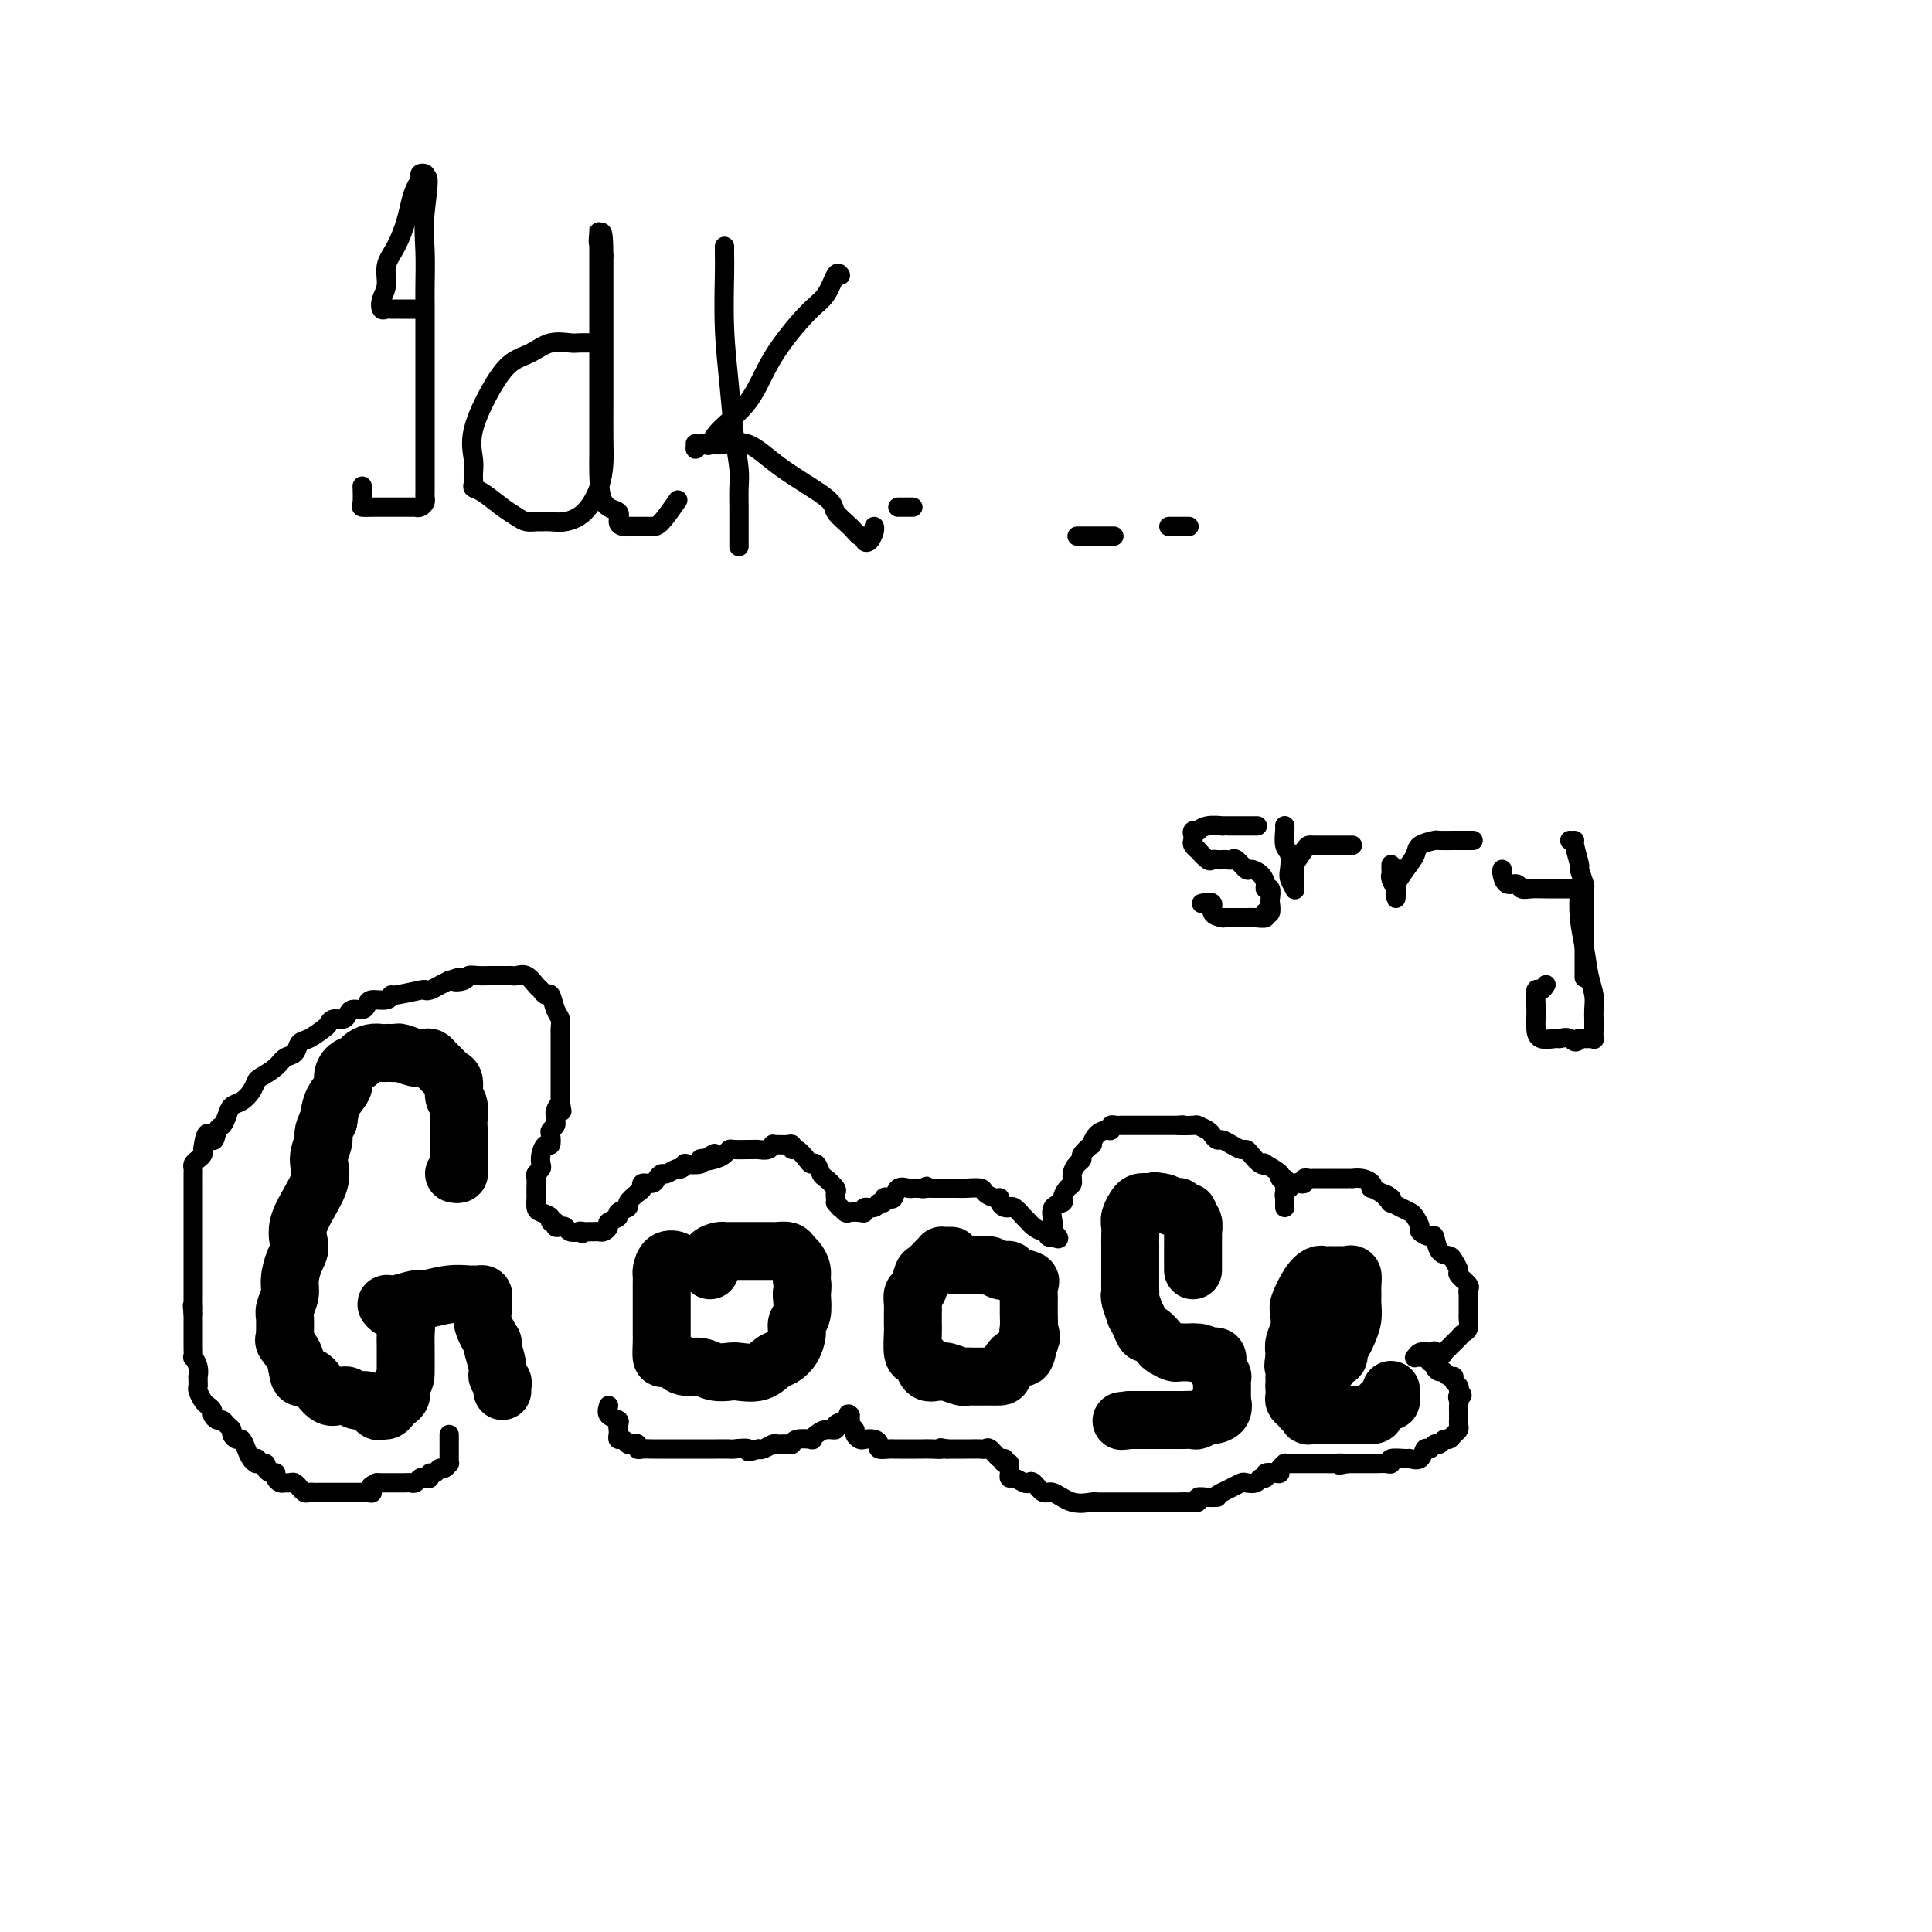 <svg viewBox='0 0 400 400' version='1.1' xmlns='http://www.w3.org/2000/svg' xmlns:xlink='http://www.w3.org/1999/xlink'><g fill='none' stroke='#000000' stroke-width='4' stroke-linecap='round' stroke-linejoin='round'><path d='M86,64c-0.869,0.000 -1.739,0.000 -2,0c-0.261,-0.000 0.085,-0.000 0,0c-0.085,0.000 -0.601,0.002 -1,0c-0.399,-0.002 -0.683,-0.006 -1,0c-0.317,0.006 -0.669,0.022 -1,0c-0.331,-0.022 -0.640,-0.081 -1,0c-0.360,0.081 -0.770,0.302 -1,0c-0.230,-0.302 -0.279,-1.126 0,-2c0.279,-0.874 0.887,-1.798 1,-3c0.113,-1.202 -0.268,-2.682 0,-4c0.268,-1.318 1.186,-2.475 2,-4c0.814,-1.525 1.523,-3.417 2,-5c0.477,-1.583 0.720,-2.856 1,-4c0.280,-1.144 0.597,-2.160 1,-3c0.403,-0.840 0.891,-1.503 1,-2c0.109,-0.497 -0.163,-0.826 0,-1c0.163,-0.174 0.761,-0.193 1,0c0.239,0.193 0.120,0.596 0,1'/><path d='M88,37c1.238,-1.585 0.332,3.451 0,7c-0.332,3.549 -0.089,5.611 0,8c0.089,2.389 0.024,5.105 0,7c-0.024,1.895 -0.006,2.970 0,4c0.006,1.030 0.002,2.015 0,4c-0.002,1.985 -0.000,4.970 0,7c0.000,2.030 0.000,3.103 0,5c-0.000,1.897 0.000,4.616 0,7c-0.000,2.384 -0.000,4.432 0,6c0.000,1.568 0.001,2.658 0,4c-0.001,1.342 -0.003,2.938 0,4c0.003,1.062 0.011,1.591 0,2c-0.011,0.409 -0.042,0.698 0,1c0.042,0.302 0.155,0.617 0,1c-0.155,0.383 -0.580,0.835 -1,1c-0.420,0.165 -0.836,0.044 -1,0c-0.164,-0.044 -0.076,-0.012 -1,0c-0.924,0.012 -2.860,0.002 -4,0c-1.140,-0.002 -1.482,0.002 -2,0c-0.518,-0.002 -1.211,-0.012 -2,0c-0.789,0.012 -1.676,0.044 -2,0c-0.324,-0.044 -0.087,-0.166 0,-1c0.087,-0.834 0.025,-2.381 0,-3c-0.025,-0.619 -0.012,-0.309 0,0'/><path d='M124,71c-0.118,0.004 -0.236,0.007 -1,0c-0.764,-0.007 -2.175,-0.026 -3,0c-0.825,0.026 -1.066,0.095 -2,0c-0.934,-0.095 -2.563,-0.354 -4,0c-1.437,0.354 -2.683,1.323 -4,2c-1.317,0.677 -2.707,1.063 -4,2c-1.293,0.937 -2.490,2.426 -4,5c-1.510,2.574 -3.334,6.234 -4,9c-0.666,2.766 -0.174,4.637 0,6c0.174,1.363 0.031,2.217 0,3c-0.031,0.783 0.050,1.495 0,2c-0.050,0.505 -0.232,0.805 0,1c0.232,0.195 0.878,0.287 2,1c1.122,0.713 2.720,2.048 4,3c1.280,0.952 2.243,1.523 3,2c0.757,0.477 1.307,0.861 2,1c0.693,0.139 1.529,0.034 2,0c0.471,-0.034 0.578,0.004 1,0c0.422,-0.004 1.161,-0.052 2,0c0.839,0.052 1.780,0.202 3,0c1.220,-0.202 2.719,-0.755 4,-2c1.281,-1.245 2.343,-3.181 3,-5c0.657,-1.819 0.908,-3.520 1,-5c0.092,-1.480 0.025,-2.737 0,-5c-0.025,-2.263 -0.007,-5.530 0,-8c0.007,-2.470 0.002,-4.144 0,-6c-0.002,-1.856 -0.000,-3.895 0,-6c0.000,-2.105 0.000,-4.276 0,-6c-0.000,-1.724 -0.000,-3.003 0,-4c0.000,-0.997 0.000,-1.714 0,-3c-0.000,-1.286 -0.000,-3.143 0,-5'/><path d='M125,53c-0.072,-7.998 -0.751,-3.991 -1,-3c-0.249,0.991 -0.067,-1.032 0,-2c0.067,-0.968 0.018,-0.880 0,0c-0.018,0.880 -0.005,2.553 0,4c0.005,1.447 0.001,2.666 0,6c-0.001,3.334 0.000,8.781 0,14c-0.000,5.219 -0.003,10.209 0,14c0.003,3.791 0.010,6.381 0,8c-0.010,1.619 -0.038,2.266 0,4c0.038,1.734 0.143,4.556 1,6c0.857,1.444 2.466,1.511 3,2c0.534,0.489 -0.009,1.399 0,2c0.009,0.601 0.569,0.893 1,1c0.431,0.107 0.733,0.029 1,0c0.267,-0.029 0.499,-0.008 1,0c0.501,0.008 1.269,0.005 2,0c0.731,-0.005 1.423,-0.012 2,0c0.577,0.012 1.040,0.042 2,-1c0.960,-1.042 2.417,-3.155 3,-4c0.583,-0.845 0.291,-0.423 0,0'/><path d='M150,51c-0.007,0.647 -0.013,1.293 0,2c0.013,0.707 0.046,1.473 0,4c-0.046,2.527 -0.170,6.815 0,11c0.170,4.185 0.634,8.268 1,12c0.366,3.732 0.634,7.112 1,10c0.366,2.888 0.830,5.284 1,7c0.170,1.716 0.046,2.753 0,4c-0.046,1.247 -0.012,2.706 0,4c0.012,1.294 0.003,2.424 0,3c-0.003,0.576 -0.001,0.598 0,1c0.001,0.402 0.000,1.185 0,2c-0.000,0.815 -0.000,1.661 0,2c0.000,0.339 0.000,0.169 0,0'/><path d='M174,57c-0.268,-0.388 -0.537,-0.776 -1,0c-0.463,0.776 -1.122,2.718 -2,4c-0.878,1.282 -1.975,1.906 -4,4c-2.025,2.094 -4.976,5.658 -7,9c-2.024,3.342 -3.119,6.464 -5,9c-1.881,2.536 -4.546,4.488 -6,6c-1.454,1.512 -1.696,2.583 -2,3c-0.304,0.417 -0.671,0.178 -1,0c-0.329,-0.178 -0.622,-0.296 -1,0c-0.378,0.296 -0.842,1.007 -1,1c-0.158,-0.007 -0.010,-0.733 0,-1c0.010,-0.267 -0.116,-0.075 0,0c0.116,0.075 0.476,0.034 1,0c0.524,-0.034 1.213,-0.059 2,0c0.787,0.059 1.672,0.203 3,0c1.328,-0.203 3.097,-0.753 5,0c1.903,0.753 3.938,2.808 7,5c3.062,2.192 7.150,4.520 9,6c1.850,1.480 1.462,2.113 2,3c0.538,0.887 2.003,2.029 3,3c0.997,0.971 1.525,1.770 2,2c0.475,0.230 0.898,-0.110 1,0c0.102,0.110 -0.116,0.670 0,1c0.116,0.330 0.567,0.429 1,0c0.433,-0.429 0.847,-1.385 1,-2c0.153,-0.615 0.044,-0.890 0,-1c-0.044,-0.110 -0.022,-0.055 0,0'/><path d='M186,105c-0.091,0.000 -0.182,0.000 0,0c0.182,0.000 0.636,0.000 1,0c0.364,0.000 0.636,0.000 1,0c0.364,0.000 0.818,0.000 1,0c0.182,0.000 0.091,0.000 0,0'/><path d='M223,111c0.458,0.000 0.917,0.000 1,0c0.083,0.000 -0.208,-0.000 1,0c1.208,0.000 3.917,0.000 5,0c1.083,0.000 0.542,0.000 0,0'/><path d='M242,109c0.622,0.000 1.244,0.000 2,0c0.756,0.000 1.644,0.000 2,0c0.356,0.000 0.178,0.000 0,0'/><path d='M247,174c-0.128,0.293 -0.256,0.586 0,1c0.256,0.414 0.895,0.948 1,1c0.105,0.052 -0.323,-0.378 0,0c0.323,0.378 1.396,1.565 2,2c0.604,0.435 0.740,0.117 1,0c0.260,-0.117 0.646,-0.033 1,0c0.354,0.033 0.676,0.017 1,0c0.324,-0.017 0.649,-0.033 1,0c0.351,0.033 0.727,0.116 1,0c0.273,-0.116 0.441,-0.431 1,0c0.559,0.431 1.508,1.608 2,2c0.492,0.392 0.528,-0.002 1,0c0.472,0.002 1.380,0.400 2,1c0.620,0.600 0.950,1.402 1,2c0.050,0.598 -0.182,0.991 0,1c0.182,0.009 0.777,-0.365 1,0c0.223,0.365 0.073,1.470 0,2c-0.073,0.530 -0.071,0.486 0,1c0.071,0.514 0.209,1.588 0,2c-0.209,0.412 -0.767,0.163 -1,0c-0.233,-0.163 -0.143,-0.240 0,0c0.143,0.240 0.337,0.796 0,1c-0.337,0.204 -1.206,0.055 -2,0c-0.794,-0.055 -1.512,-0.015 -2,0c-0.488,0.015 -0.747,0.004 -1,0c-0.253,-0.004 -0.501,-0.001 -1,0c-0.499,0.001 -1.250,0.001 -2,0'/><path d='M254,190c-1.499,-0.008 -1.246,-0.026 -1,0c0.246,0.026 0.486,0.098 0,0c-0.486,-0.098 -1.697,-0.367 -2,-1c-0.303,-0.633 0.303,-1.632 0,-2c-0.303,-0.368 -1.515,-0.105 -2,0c-0.485,0.105 -0.242,0.053 0,0'/><path d='M247,173c-0.123,-0.415 -0.246,-0.829 0,-1c0.246,-0.171 0.860,-0.098 1,0c0.140,0.098 -0.194,0.223 0,0c0.194,-0.223 0.916,-0.792 2,-1c1.084,-0.208 2.530,-0.056 3,0c0.470,0.056 -0.035,0.015 0,0c0.035,-0.015 0.609,-0.004 1,0c0.391,0.004 0.600,0.001 1,0c0.400,-0.001 0.992,-0.000 2,0c1.008,0.000 2.431,0.000 3,0c0.569,-0.000 0.285,-0.000 0,0'/><path d='M266,171c-0.008,-0.033 -0.016,-0.066 0,0c0.016,0.066 0.056,0.230 0,1c-0.056,0.770 -0.207,2.147 0,3c0.207,0.853 0.774,1.182 1,2c0.226,0.818 0.113,2.125 0,3c-0.113,0.875 -0.227,1.319 0,2c0.227,0.681 0.793,1.601 1,2c0.207,0.399 0.054,0.278 0,0c-0.054,-0.278 -0.008,-0.712 0,-1c0.008,-0.288 -0.023,-0.431 0,-1c0.023,-0.569 0.099,-1.564 0,-2c-0.099,-0.436 -0.374,-0.313 0,-1c0.374,-0.687 1.397,-2.184 2,-3c0.603,-0.816 0.787,-0.951 1,-1c0.213,-0.049 0.455,-0.013 1,0c0.545,0.013 1.392,0.004 2,0c0.608,-0.004 0.976,-0.001 1,0c0.024,0.001 -0.295,0.000 0,0c0.295,-0.000 1.203,-0.000 2,0c0.797,0.000 1.484,0.000 2,0c0.516,-0.000 0.862,-0.000 1,0c0.138,0.000 0.069,0.000 0,0'/><path d='M288,179c0.002,0.450 0.004,0.899 0,1c-0.004,0.101 -0.015,-0.147 0,0c0.015,0.147 0.057,0.690 0,1c-0.057,0.310 -0.211,0.387 0,1c0.211,0.613 0.787,1.760 1,2c0.213,0.240 0.063,-0.428 0,0c-0.063,0.428 -0.038,1.951 0,2c0.038,0.049 0.088,-1.377 0,-2c-0.088,-0.623 -0.314,-0.444 0,-1c0.314,-0.556 1.167,-1.848 2,-3c0.833,-1.152 1.645,-2.165 2,-3c0.355,-0.835 0.252,-1.492 1,-2c0.748,-0.508 2.347,-0.868 3,-1c0.653,-0.132 0.360,-0.035 1,0c0.640,0.035 2.214,0.009 3,0c0.786,-0.009 0.785,-0.003 1,0c0.215,0.003 0.645,0.001 1,0c0.355,-0.001 0.634,-0.000 1,0c0.366,0.000 0.819,0.000 1,0c0.181,-0.000 0.091,-0.000 0,0'/><path d='M311,180c-0.058,0.188 -0.115,0.376 0,1c0.115,0.624 0.403,1.684 1,2c0.597,0.316 1.504,-0.111 2,0c0.496,0.111 0.580,0.762 1,1c0.420,0.238 1.174,0.064 2,0c0.826,-0.064 1.724,-0.017 3,0c1.276,0.017 2.930,0.005 4,0c1.070,-0.005 1.558,-0.002 2,0c0.442,0.002 0.839,0.002 1,0c0.161,-0.002 0.085,-0.006 0,1c-0.085,1.006 -0.181,3.022 0,5c0.181,1.978 0.637,3.920 1,6c0.363,2.080 0.633,4.300 1,6c0.367,1.700 0.830,2.880 1,4c0.170,1.120 0.046,2.181 0,3c-0.046,0.819 -0.015,1.396 0,2c0.015,0.604 0.015,1.234 0,2c-0.015,0.766 -0.046,1.669 0,2c0.046,0.331 0.167,0.089 0,0c-0.167,-0.089 -0.622,-0.024 -1,0c-0.378,0.024 -0.679,0.007 -1,0c-0.321,-0.007 -0.660,-0.003 -1,0'/><path d='M327,215c-0.800,1.390 -1.300,0.366 -2,0c-0.700,-0.366 -1.599,-0.075 -2,0c-0.401,0.075 -0.303,-0.065 -1,0c-0.697,0.065 -2.187,0.335 -3,0c-0.813,-0.335 -0.947,-1.276 -1,-2c-0.053,-0.724 -0.025,-1.231 0,-2c0.025,-0.769 0.045,-1.800 0,-3c-0.045,-1.200 -0.156,-2.569 0,-3c0.156,-0.431 0.581,0.076 1,0c0.419,-0.076 0.834,-0.736 1,-1c0.166,-0.264 0.083,-0.132 0,0'/><path d='M325,174c0.455,0.006 0.910,0.012 1,0c0.090,-0.012 -0.186,-0.043 0,1c0.186,1.043 0.835,3.161 1,4c0.165,0.839 -0.152,0.400 0,1c0.152,0.600 0.773,2.240 1,3c0.227,0.760 0.061,0.642 0,1c-0.061,0.358 -0.016,1.193 0,2c0.016,0.807 0.004,1.586 0,3c-0.004,1.414 -0.001,3.461 0,5c0.001,1.539 0.000,2.568 0,4c-0.000,1.432 -0.000,3.266 0,4c0.000,0.734 0.000,0.367 0,0'/></g>
<g fill='none' stroke='#000000' stroke-width='12' stroke-linecap='round' stroke-linejoin='round'><path d='M94,243c0.423,0.092 0.845,0.184 1,0c0.155,-0.184 0.042,-0.642 0,-1c-0.042,-0.358 -0.011,-0.614 0,-1c0.011,-0.386 0.004,-0.902 0,-1c-0.004,-0.098 -0.005,0.221 0,-1c0.005,-1.221 0.016,-3.984 0,-5c-0.016,-1.016 -0.060,-0.286 0,-1c0.060,-0.714 0.224,-2.873 0,-4c-0.224,-1.127 -0.837,-1.223 -1,-2c-0.163,-0.777 0.125,-2.236 0,-3c-0.125,-0.764 -0.663,-0.832 -1,-1c-0.337,-0.168 -0.473,-0.436 -1,-1c-0.527,-0.564 -1.444,-1.423 -2,-2c-0.556,-0.577 -0.751,-0.873 -1,-1c-0.249,-0.127 -0.553,-0.087 -1,0c-0.447,0.087 -1.037,0.219 -2,0c-0.963,-0.219 -2.299,-0.791 -3,-1c-0.701,-0.209 -0.768,-0.057 -1,0c-0.232,0.057 -0.629,0.018 -1,0c-0.371,-0.018 -0.714,-0.016 -1,0c-0.286,0.016 -0.514,0.045 -1,0c-0.486,-0.045 -1.231,-0.164 -2,0c-0.769,0.164 -1.563,0.609 -2,1c-0.437,0.391 -0.516,0.726 -1,1c-0.484,0.274 -1.373,0.488 -2,1c-0.627,0.512 -0.993,1.323 -1,2c-0.007,0.677 0.344,1.221 0,2c-0.344,0.779 -1.384,1.794 -2,3c-0.616,1.206 -0.808,2.603 -1,4'/><path d='M68,232c-1.540,2.881 -0.892,3.082 -1,4c-0.108,0.918 -0.974,2.551 -1,4c-0.026,1.449 0.788,2.713 0,5c-0.788,2.287 -3.177,5.599 -4,8c-0.823,2.401 -0.081,3.893 0,5c0.081,1.107 -0.500,1.828 -1,3c-0.500,1.172 -0.919,2.794 -1,4c-0.081,1.206 0.175,1.997 0,3c-0.175,1.003 -0.781,2.218 -1,3c-0.219,0.782 -0.052,1.131 0,2c0.052,0.869 -0.012,2.259 0,3c0.012,0.741 0.100,0.834 0,1c-0.100,0.166 -0.387,0.406 0,1c0.387,0.594 1.447,1.540 2,3c0.553,1.460 0.599,3.432 1,4c0.401,0.568 1.158,-0.268 2,0c0.842,0.268 1.770,1.641 2,2c0.230,0.359 -0.237,-0.297 0,0c0.237,0.297 1.180,1.548 2,2c0.820,0.452 1.518,0.105 2,0c0.482,-0.105 0.749,0.032 1,0c0.251,-0.032 0.487,-0.233 1,0c0.513,0.233 1.303,0.900 2,1c0.697,0.100 1.300,-0.369 2,0c0.700,0.369 1.497,1.574 2,2c0.503,0.426 0.713,0.074 1,0c0.287,-0.074 0.652,0.132 1,0c0.348,-0.132 0.681,-0.602 1,-1c0.319,-0.398 0.624,-0.722 1,-1c0.376,-0.278 0.822,-0.508 1,-1c0.178,-0.492 0.089,-1.246 0,-2'/><path d='M83,287c1.000,-1.369 1.001,-2.292 1,-3c-0.001,-0.708 -0.003,-1.201 0,-2c0.003,-0.799 0.012,-1.903 0,-3c-0.012,-1.097 -0.044,-2.188 0,-3c0.044,-0.812 0.165,-1.346 0,-2c-0.165,-0.654 -0.615,-1.428 -1,-2c-0.385,-0.572 -0.706,-0.942 -1,-1c-0.294,-0.058 -0.562,0.196 -1,0c-0.438,-0.196 -1.044,-0.841 -1,-1c0.044,-0.159 0.740,0.168 2,0c1.260,-0.168 3.083,-0.830 4,-1c0.917,-0.170 0.928,0.151 2,0c1.072,-0.151 3.205,-0.773 5,-1c1.795,-0.227 3.251,-0.058 4,0c0.749,0.058 0.789,0.007 1,0c0.211,-0.007 0.591,0.031 1,0c0.409,-0.031 0.847,-0.130 1,0c0.153,0.130 0.020,0.488 0,1c-0.020,0.512 0.071,1.176 0,2c-0.071,0.824 -0.306,1.807 0,3c0.306,1.193 1.153,2.597 2,4'/><path d='M102,278c0.244,1.560 -0.145,0.459 0,1c0.145,0.541 0.823,2.723 1,4c0.177,1.277 -0.149,1.649 0,2c0.149,0.351 0.772,0.682 1,1c0.228,0.318 0.061,0.624 0,1c-0.061,0.376 -0.018,0.822 0,1c0.018,0.178 0.009,0.089 0,0'/><path d='M140,262c0.196,-0.367 0.392,-0.734 0,-1c-0.392,-0.266 -1.373,-0.432 -2,0c-0.627,0.432 -0.900,1.463 -1,2c-0.100,0.537 -0.027,0.582 0,1c0.027,0.418 0.007,1.210 0,2c-0.007,0.790 -0.002,1.580 0,2c0.002,0.420 0.001,0.471 0,1c-0.001,0.529 -0.001,1.537 0,3c0.001,1.463 0.002,3.382 0,4c-0.002,0.618 -0.009,-0.066 0,0c0.009,0.066 0.032,0.883 0,2c-0.032,1.117 -0.119,2.533 0,3c0.119,0.467 0.443,-0.015 1,0c0.557,0.015 1.347,0.526 2,1c0.653,0.474 1.170,0.911 2,1c0.830,0.089 1.972,-0.170 3,0c1.028,0.170 1.942,0.771 3,1c1.058,0.229 2.261,0.087 3,0c0.739,-0.087 1.013,-0.119 2,0c0.987,0.119 2.685,0.390 4,0c1.315,-0.390 2.246,-1.442 3,-2c0.754,-0.558 1.330,-0.623 2,-1c0.670,-0.377 1.434,-1.065 2,-2c0.566,-0.935 0.935,-2.117 1,-3c0.065,-0.883 -0.175,-1.469 0,-2c0.175,-0.531 0.764,-1.009 1,-2c0.236,-0.991 0.118,-2.496 0,-4'/><path d='M166,268c0.297,-2.289 0.039,-2.512 0,-3c-0.039,-0.488 0.140,-1.241 0,-2c-0.140,-0.759 -0.600,-1.524 -1,-2c-0.400,-0.476 -0.741,-0.663 -1,-1c-0.259,-0.337 -0.436,-0.822 -1,-1c-0.564,-0.178 -1.515,-0.048 -2,0c-0.485,0.048 -0.505,0.013 -1,0c-0.495,-0.013 -1.466,-0.003 -2,0c-0.534,0.003 -0.630,0.001 -1,0c-0.370,-0.001 -1.015,-0.001 -2,0c-0.985,0.001 -2.310,0.002 -3,0c-0.690,-0.002 -0.745,-0.008 -1,0c-0.255,0.008 -0.709,0.030 -1,0c-0.291,-0.030 -0.418,-0.113 -1,0c-0.582,0.113 -1.620,0.422 -2,1c-0.380,0.578 -0.102,1.425 0,2c0.102,0.575 0.029,0.879 0,1c-0.029,0.121 -0.015,0.061 0,0'/><path d='M197,260c-0.305,-0.004 -0.610,-0.008 -1,0c-0.390,0.008 -0.864,0.027 -1,0c-0.136,-0.027 0.066,-0.102 0,0c-0.066,0.102 -0.400,0.379 -1,1c-0.600,0.621 -1.467,1.584 -2,2c-0.533,0.416 -0.731,0.285 -1,1c-0.269,0.715 -0.608,2.275 -1,3c-0.392,0.725 -0.837,0.615 -1,1c-0.163,0.385 -0.044,1.266 0,2c0.044,0.734 0.015,1.321 0,2c-0.015,0.679 -0.015,1.452 0,2c0.015,0.548 0.044,0.872 0,2c-0.044,1.128 -0.163,3.059 0,4c0.163,0.941 0.607,0.894 1,1c0.393,0.106 0.733,0.367 1,1c0.267,0.633 0.460,1.637 1,2c0.540,0.363 1.426,0.083 2,0c0.574,-0.083 0.834,0.030 1,0c0.166,-0.030 0.237,-0.204 1,0c0.763,0.204 2.217,0.787 3,1c0.783,0.213 0.896,0.057 1,0c0.104,-0.057 0.198,-0.016 1,0c0.802,0.016 2.312,0.006 3,0c0.688,-0.006 0.555,-0.010 1,0c0.445,0.010 1.467,0.033 2,0c0.533,-0.033 0.576,-0.122 1,-1c0.424,-0.878 1.230,-2.544 2,-3c0.770,-0.456 1.506,0.298 2,0c0.494,-0.298 0.747,-1.649 1,-3'/><path d='M213,278c0.928,-1.522 0.249,-1.826 0,-2c-0.249,-0.174 -0.066,-0.216 0,-1c0.066,-0.784 0.017,-2.308 0,-3c-0.017,-0.692 -0.002,-0.553 0,-1c0.002,-0.447 -0.010,-1.482 0,-2c0.010,-0.518 0.042,-0.521 0,-1c-0.042,-0.479 -0.158,-1.435 0,-2c0.158,-0.565 0.590,-0.739 0,-1c-0.590,-0.261 -2.203,-0.610 -3,-1c-0.797,-0.390 -0.777,-0.823 -1,-1c-0.223,-0.177 -0.689,-0.100 -1,0c-0.311,0.100 -0.468,0.223 -1,0c-0.532,-0.223 -1.439,-0.792 -2,-1c-0.561,-0.208 -0.775,-0.056 -1,0c-0.225,0.056 -0.460,0.015 -1,0c-0.540,-0.015 -1.385,-0.004 -2,0c-0.615,0.004 -1.000,0.001 -1,0c-0.000,-0.001 0.385,-0.000 0,0c-0.385,0.000 -1.538,0.000 -2,0c-0.462,-0.000 -0.231,-0.000 0,0'/><path d='M247,263c-0.000,-0.219 -0.000,-0.439 0,-1c0.000,-0.561 0.000,-1.465 0,-2c-0.000,-0.535 -0.000,-0.702 0,-1c0.000,-0.298 0.001,-0.728 0,-1c-0.001,-0.272 -0.004,-0.387 0,-1c0.004,-0.613 0.016,-1.723 0,-2c-0.016,-0.277 -0.060,0.281 0,0c0.060,-0.281 0.222,-1.399 0,-2c-0.222,-0.601 -0.830,-0.683 -1,-1c-0.170,-0.317 0.096,-0.869 0,-1c-0.096,-0.131 -0.554,0.157 -1,0c-0.446,-0.157 -0.880,-0.760 -1,-1c-0.120,-0.240 0.073,-0.117 0,0c-0.073,0.117 -0.411,0.227 -1,0c-0.589,-0.227 -1.428,-0.792 -2,-1c-0.572,-0.208 -0.878,-0.059 -1,0c-0.122,0.059 -0.061,0.030 0,0'/><path d='M240,249c-1.277,-0.624 -0.968,-0.183 -1,0c-0.032,0.183 -0.405,0.107 -1,0c-0.595,-0.107 -1.413,-0.247 -2,0c-0.587,0.247 -0.942,0.881 -1,1c-0.058,0.119 0.181,-0.277 0,0c-0.181,0.277 -0.780,1.226 -1,2c-0.220,0.774 -0.059,1.372 0,2c0.059,0.628 0.016,1.285 0,2c-0.016,0.715 -0.004,1.486 0,2c0.004,0.514 0.001,0.770 0,1c-0.001,0.230 -0.000,0.432 0,1c0.000,0.568 0.000,1.501 0,2c-0.000,0.499 -0.001,0.565 0,1c0.001,0.435 0.004,1.238 0,2c-0.004,0.762 -0.016,1.481 0,2c0.016,0.519 0.060,0.838 0,1c-0.060,0.162 -0.223,0.167 0,1c0.223,0.833 0.832,2.495 1,3c0.168,0.505 -0.106,-0.145 0,0c0.106,0.145 0.591,1.085 1,2c0.409,0.915 0.743,1.804 1,2c0.257,0.196 0.436,-0.301 1,0c0.564,0.301 1.513,1.401 2,2c0.487,0.599 0.512,0.696 1,1c0.488,0.304 1.440,0.813 2,1c0.560,0.187 0.727,0.050 1,0c0.273,-0.050 0.650,-0.013 1,0c0.350,0.013 0.671,0.004 1,0c0.329,-0.004 0.664,-0.002 1,0'/><path d='M247,280c1.587,0.560 0.554,-0.041 1,0c0.446,0.041 2.372,0.723 3,1c0.628,0.277 -0.042,0.149 0,0c0.042,-0.149 0.796,-0.320 1,0c0.204,0.320 -0.141,1.133 0,2c0.141,0.867 0.770,1.790 1,2c0.230,0.210 0.062,-0.293 0,0c-0.062,0.293 -0.017,1.383 0,2c0.017,0.617 0.006,0.760 0,1c-0.006,0.240 -0.009,0.576 0,1c0.009,0.424 0.029,0.936 0,1c-0.029,0.064 -0.106,-0.319 0,0c0.106,0.319 0.394,1.339 0,2c-0.394,0.661 -1.471,0.962 -2,1c-0.529,0.038 -0.512,-0.186 -1,0c-0.488,0.186 -1.482,0.782 -2,1c-0.518,0.218 -0.559,0.058 -1,0c-0.441,-0.058 -1.283,-0.016 -2,0c-0.717,0.016 -1.309,0.004 -2,0c-0.691,-0.004 -1.480,-0.001 -2,0c-0.520,0.001 -0.770,0.000 -1,0c-0.230,-0.000 -0.440,-0.000 -1,0c-0.560,0.000 -1.470,0.000 -2,0c-0.530,-0.000 -0.681,-0.000 -1,0c-0.319,0.000 -0.807,0.000 -1,0c-0.193,-0.000 -0.090,-0.000 0,0c0.090,0.000 0.169,0.000 0,0c-0.169,-0.000 -0.584,-0.000 -1,0'/><path d='M234,294c-3.167,0.333 -1.583,0.167 0,0'/><path d='M268,287c0.775,-0.333 1.551,-0.667 2,-1c0.449,-0.333 0.573,-0.667 1,-1c0.427,-0.333 1.157,-0.666 2,-1c0.843,-0.334 1.798,-0.670 2,-1c0.202,-0.330 -0.350,-0.654 0,-1c0.350,-0.346 1.600,-0.714 2,-1c0.400,-0.286 -0.051,-0.489 0,-1c0.051,-0.511 0.602,-1.330 1,-2c0.398,-0.670 0.642,-1.190 1,-2c0.358,-0.810 0.829,-1.909 1,-3c0.171,-1.091 0.043,-2.173 0,-3c-0.043,-0.827 -0.000,-1.398 0,-2c0.000,-0.602 -0.041,-1.233 0,-2c0.041,-0.767 0.166,-1.670 0,-2c-0.166,-0.330 -0.622,-0.089 -1,0c-0.378,0.089 -0.679,0.024 -1,0c-0.321,-0.024 -0.663,-0.007 -1,0c-0.337,0.007 -0.670,0.006 -1,0c-0.330,-0.006 -0.656,-0.016 -1,0c-0.344,0.016 -0.705,0.056 -1,0c-0.295,-0.056 -0.524,-0.210 -1,0c-0.476,0.210 -1.198,0.783 -2,2c-0.802,1.217 -1.683,3.078 -2,4c-0.317,0.922 -0.071,0.905 0,1c0.071,0.095 -0.033,0.302 0,1c0.033,0.698 0.205,1.888 0,3c-0.205,1.112 -0.786,2.145 -1,3c-0.214,0.855 -0.061,1.530 0,2c0.061,0.470 0.031,0.735 0,1'/><path d='M268,281c-0.464,2.645 -0.124,1.759 0,2c0.124,0.241 0.032,1.609 0,2c-0.032,0.391 -0.006,-0.194 0,0c0.006,0.194 -0.010,1.166 0,2c0.010,0.834 0.045,1.529 0,2c-0.045,0.471 -0.169,0.718 0,1c0.169,0.282 0.632,0.597 1,1c0.368,0.403 0.641,0.893 1,1c0.359,0.107 0.803,-0.167 1,0c0.197,0.167 0.148,0.777 0,1c-0.148,0.223 -0.396,0.060 0,0c0.396,-0.060 1.436,-0.016 2,0c0.564,0.016 0.653,0.004 1,0c0.347,-0.004 0.951,-0.001 1,0c0.049,0.001 -0.456,0.001 0,0c0.456,-0.001 1.872,-0.002 3,0c1.128,0.002 1.969,0.006 2,0c0.031,-0.006 -0.748,-0.024 0,0c0.748,0.024 3.024,0.090 4,0c0.976,-0.090 0.654,-0.336 1,-1c0.346,-0.664 1.361,-1.745 2,-2c0.639,-0.255 0.903,0.316 1,0c0.097,-0.316 0.028,-1.519 0,-2c-0.028,-0.481 -0.014,-0.241 0,0'/></g>
<g fill='none' stroke='#000000' stroke-width='4' stroke-linecap='round' stroke-linejoin='round'><path d='M93,297c0.000,0.333 0.000,0.666 0,1c-0.000,0.334 -0.000,0.668 0,1c0.000,0.332 0.001,0.662 0,1c-0.001,0.338 -0.003,0.683 0,1c0.003,0.317 0.012,0.606 0,1c-0.012,0.394 -0.044,0.894 0,1c0.044,0.106 0.166,-0.183 0,0c-0.166,0.183 -0.618,0.837 -1,1c-0.382,0.163 -0.694,-0.166 -1,0c-0.306,0.166 -0.607,0.828 -1,1c-0.393,0.172 -0.879,-0.146 -1,0c-0.121,0.146 0.122,0.757 0,1c-0.122,0.243 -0.610,0.118 -1,0c-0.390,-0.118 -0.682,-0.228 -1,0c-0.318,0.228 -0.663,0.793 -1,1c-0.337,0.207 -0.668,0.055 -1,0c-0.332,-0.055 -0.666,-0.015 -1,0c-0.334,0.015 -0.670,0.004 -1,0c-0.330,-0.004 -0.656,-0.001 -1,0c-0.344,0.001 -0.708,0.000 -1,0c-0.292,-0.000 -0.512,-0.000 -1,0c-0.488,0.000 -1.244,0.000 -2,0'/><path d='M78,307c-2.503,1.072 -1.262,1.751 -1,2c0.262,0.249 -0.455,0.067 -1,0c-0.545,-0.067 -0.920,-0.018 -1,0c-0.080,0.018 0.133,0.005 0,0c-0.133,-0.005 -0.613,-0.001 -1,0c-0.387,0.001 -0.681,0.000 -1,0c-0.319,-0.000 -0.663,-0.000 -1,0c-0.337,0.000 -0.668,0.000 -1,0c-0.332,-0.000 -0.666,-0.000 -1,0c-0.334,0.000 -0.667,0.000 -1,0c-0.333,-0.000 -0.667,-0.000 -1,0c-0.333,0.000 -0.666,0.001 -1,0c-0.334,-0.001 -0.668,-0.004 -1,0c-0.332,0.004 -0.663,0.016 -1,0c-0.337,-0.016 -0.682,-0.061 -1,0c-0.318,0.061 -0.610,0.227 -1,0c-0.390,-0.227 -0.878,-0.846 -1,-1c-0.122,-0.154 0.122,0.156 0,0c-0.122,-0.156 -0.611,-0.776 -1,-1c-0.389,-0.224 -0.679,-0.050 -1,0c-0.321,0.050 -0.674,-0.025 -1,0c-0.326,0.025 -0.626,0.151 -1,0c-0.374,-0.151 -0.822,-0.579 -1,-1c-0.178,-0.421 -0.085,-0.834 0,-1c0.085,-0.166 0.161,-0.083 0,0c-0.161,0.083 -0.559,0.167 -1,0c-0.441,-0.167 -0.927,-0.583 -1,-1c-0.073,-0.417 0.265,-0.833 0,-1c-0.265,-0.167 -1.132,-0.083 -2,0'/><path d='M53,303c-1.715,-1.148 -0.501,-1.019 0,-1c0.501,0.019 0.289,-0.071 0,0c-0.289,0.071 -0.656,0.303 -1,0c-0.344,-0.303 -0.666,-1.142 -1,-2c-0.334,-0.858 -0.681,-1.735 -1,-2c-0.319,-0.265 -0.610,0.083 -1,0c-0.390,-0.083 -0.878,-0.596 -1,-1c-0.122,-0.404 0.121,-0.700 0,-1c-0.121,-0.300 -0.606,-0.605 -1,-1c-0.394,-0.395 -0.697,-0.880 -1,-1c-0.303,-0.120 -0.606,0.123 -1,0c-0.394,-0.123 -0.880,-0.614 -1,-1c-0.120,-0.386 0.126,-0.667 0,-1c-0.126,-0.333 -0.622,-0.719 -1,-1c-0.378,-0.281 -0.637,-0.458 -1,-1c-0.363,-0.542 -0.830,-1.450 -1,-2c-0.170,-0.550 -0.045,-0.741 0,-1c0.045,-0.259 0.008,-0.585 0,-1c-0.008,-0.415 0.012,-0.918 0,-1c-0.012,-0.082 -0.056,0.259 0,0c0.056,-0.259 0.211,-1.116 0,-2c-0.211,-0.884 -0.789,-1.794 -1,-2c-0.211,-0.206 -0.057,0.293 0,0c0.057,-0.293 0.015,-1.378 0,-2c-0.015,-0.622 -0.004,-0.783 0,-1c0.004,-0.217 0.001,-0.491 0,-1c-0.001,-0.509 -0.000,-1.252 0,-2c0.000,-0.748 0.000,-1.499 0,-2c-0.000,-0.501 -0.000,-0.750 0,-1'/><path d='M40,272c-0.309,-2.965 -0.083,-1.376 0,-1c0.083,0.376 0.022,-0.461 0,-1c-0.022,-0.539 -0.006,-0.780 0,-1c0.006,-0.220 0.002,-0.420 0,-1c-0.002,-0.580 -0.000,-1.539 0,-2c0.000,-0.461 0.000,-0.424 0,-1c-0.000,-0.576 -0.000,-1.765 0,-2c0.000,-0.235 0.000,0.485 0,0c-0.000,-0.485 -0.000,-2.174 0,-3c0.000,-0.826 0.000,-0.788 0,-1c-0.000,-0.212 -0.000,-0.673 0,-1c0.000,-0.327 0.000,-0.521 0,-1c-0.000,-0.479 -0.000,-1.241 0,-2c0.000,-0.759 -0.000,-1.513 0,-2c0.000,-0.487 0.000,-0.708 0,-1c-0.000,-0.292 -0.000,-0.655 0,-1c0.000,-0.345 0.000,-0.671 0,-1c-0.000,-0.329 -0.000,-0.661 0,-1c0.000,-0.339 0.000,-0.686 0,-1c-0.000,-0.314 -0.000,-0.595 0,-1c0.000,-0.405 0.000,-0.935 0,-1c-0.000,-0.065 -0.001,0.333 0,0c0.001,-0.333 0.003,-1.399 0,-2c-0.003,-0.601 -0.011,-0.738 0,-1c0.011,-0.262 0.042,-0.647 0,-1c-0.042,-0.353 -0.155,-0.672 0,-1c0.155,-0.328 0.580,-0.665 1,-1c0.420,-0.335 0.834,-0.667 1,-1c0.166,-0.333 0.083,-0.666 0,-1'/><path d='M42,238c0.714,-5.601 1.500,-2.604 2,-2c0.500,0.604 0.714,-1.185 1,-2c0.286,-0.815 0.644,-0.655 1,-1c0.356,-0.345 0.712,-1.196 1,-2c0.288,-0.804 0.509,-1.563 1,-2c0.491,-0.437 1.252,-0.554 2,-1c0.748,-0.446 1.484,-1.223 2,-2c0.516,-0.777 0.810,-1.555 1,-2c0.190,-0.445 0.274,-0.557 1,-1c0.726,-0.443 2.094,-1.217 3,-2c0.906,-0.783 1.349,-1.576 2,-2c0.651,-0.424 1.508,-0.481 2,-1c0.492,-0.519 0.617,-1.502 1,-2c0.383,-0.498 1.023,-0.511 2,-1c0.977,-0.489 2.289,-1.454 3,-2c0.711,-0.546 0.819,-0.672 1,-1c0.181,-0.328 0.433,-0.858 1,-1c0.567,-0.142 1.448,0.103 2,0c0.552,-0.103 0.776,-0.553 1,-1c0.224,-0.447 0.448,-0.889 1,-1c0.552,-0.111 1.430,0.110 2,0c0.570,-0.110 0.831,-0.550 1,-1c0.169,-0.450 0.245,-0.909 1,-1c0.755,-0.091 2.188,0.186 3,0c0.812,-0.186 1.004,-0.834 1,-1c-0.004,-0.166 -0.205,0.149 1,0c1.205,-0.149 3.817,-0.761 5,-1c1.183,-0.239 0.936,-0.105 1,0c0.064,0.105 0.440,0.182 1,0c0.560,-0.182 1.303,-0.623 2,-1c0.697,-0.377 1.349,-0.688 2,-1'/><path d='M93,203c3.828,-1.254 1.397,-0.389 1,0c-0.397,0.389 1.239,0.300 2,0c0.761,-0.300 0.645,-0.812 1,-1c0.355,-0.188 1.180,-0.050 2,0c0.820,0.050 1.633,0.014 2,0c0.367,-0.014 0.286,-0.006 1,0c0.714,0.006 2.222,0.008 3,0c0.778,-0.008 0.824,-0.028 1,0c0.176,0.028 0.481,0.103 1,0c0.519,-0.103 1.252,-0.384 2,0c0.748,0.384 1.510,1.433 2,2c0.490,0.567 0.710,0.651 1,1c0.290,0.349 0.652,0.962 1,1c0.348,0.038 0.682,-0.498 1,0c0.318,0.498 0.621,2.030 1,3c0.379,0.970 0.834,1.377 1,2c0.166,0.623 0.045,1.462 0,2c-0.045,0.538 -0.012,0.775 0,1c0.012,0.225 0.003,0.437 0,1c-0.003,0.563 -0.001,1.477 0,2c0.001,0.523 0.000,0.655 0,1c-0.000,0.345 -0.000,0.905 0,1c0.000,0.095 0.000,-0.273 0,0c-0.000,0.273 -0.000,1.186 0,2c0.000,0.814 0.000,1.527 0,2c-0.000,0.473 -0.000,0.704 0,1c0.000,0.296 0.000,0.657 0,1c-0.000,0.343 -0.000,0.669 0,1c0.000,0.331 0.000,0.666 0,1c-0.000,0.334 -0.000,0.667 0,1'/><path d='M116,228c0.525,3.582 0.338,1.537 0,1c-0.338,-0.537 -0.826,0.434 -1,1c-0.174,0.566 -0.033,0.728 0,1c0.033,0.272 -0.043,0.655 0,1c0.043,0.345 0.205,0.651 0,1c-0.205,0.349 -0.777,0.740 -1,1c-0.223,0.260 -0.099,0.388 0,1c0.099,0.612 0.171,1.708 0,2c-0.171,0.292 -0.585,-0.220 -1,0c-0.415,0.220 -0.829,1.171 -1,2c-0.171,0.829 -0.098,1.535 0,2c0.098,0.465 0.222,0.688 0,1c-0.222,0.312 -0.792,0.712 -1,1c-0.208,0.288 -0.056,0.462 0,1c0.056,0.538 0.017,1.440 0,2c-0.017,0.560 -0.011,0.780 0,1c0.011,0.220 0.026,0.441 0,1c-0.026,0.559 -0.094,1.455 0,2c0.094,0.545 0.350,0.738 1,1c0.650,0.262 1.694,0.592 2,1c0.306,0.408 -0.125,0.893 0,1c0.125,0.107 0.806,-0.164 1,0c0.194,0.164 -0.100,0.762 0,1c0.100,0.238 0.594,0.115 1,0c0.406,-0.115 0.725,-0.223 1,0c0.275,0.223 0.507,0.778 1,1c0.493,0.222 1.246,0.111 2,0'/><path d='M120,255c1.344,0.773 0.206,0.207 0,0c-0.206,-0.207 0.522,-0.055 1,0c0.478,0.055 0.707,0.012 1,0c0.293,-0.012 0.651,0.008 1,0c0.349,-0.008 0.690,-0.044 1,0c0.310,0.044 0.589,0.166 1,0c0.411,-0.166 0.955,-0.622 1,-1c0.045,-0.378 -0.410,-0.678 0,-1c0.410,-0.322 1.686,-0.668 2,-1c0.314,-0.332 -0.332,-0.652 0,-1c0.332,-0.348 1.642,-0.724 2,-1c0.358,-0.276 -0.237,-0.451 0,-1c0.237,-0.549 1.306,-1.470 2,-2c0.694,-0.530 1.012,-0.668 1,-1c-0.012,-0.332 -0.355,-0.858 0,-1c0.355,-0.142 1.408,0.102 2,0c0.592,-0.102 0.721,-0.548 1,-1c0.279,-0.452 0.706,-0.909 1,-1c0.294,-0.091 0.454,0.186 1,0c0.546,-0.186 1.478,-0.833 2,-1c0.522,-0.167 0.633,0.148 1,0c0.367,-0.148 0.991,-0.758 1,-1c0.009,-0.242 -0.595,-0.116 0,0c0.595,0.116 2.391,0.224 3,0c0.609,-0.224 0.031,-0.778 0,-1c-0.031,-0.222 0.484,-0.111 1,0'/><path d='M146,240c3.929,-2.332 0.753,-0.663 0,0c-0.753,0.663 0.919,0.321 2,0c1.081,-0.321 1.571,-0.622 2,-1c0.429,-0.378 0.796,-0.834 1,-1c0.204,-0.166 0.243,-0.044 1,0c0.757,0.044 2.231,0.008 3,0c0.769,-0.008 0.832,0.012 1,0c0.168,-0.012 0.439,-0.056 1,0c0.561,0.056 1.411,0.211 2,0c0.589,-0.211 0.918,-0.790 1,-1c0.082,-0.210 -0.084,-0.052 0,0c0.084,0.052 0.417,-0.002 1,0c0.583,0.002 1.417,0.059 2,0c0.583,-0.059 0.916,-0.236 1,0c0.084,0.236 -0.080,0.884 0,1c0.080,0.116 0.403,-0.302 1,0c0.597,0.302 1.468,1.323 2,2c0.532,0.677 0.724,1.011 1,1c0.276,-0.011 0.634,-0.368 1,0c0.366,0.368 0.739,1.461 1,2c0.261,0.539 0.410,0.526 1,1c0.590,0.474 1.622,1.436 2,2c0.378,0.564 0.102,0.729 0,1c-0.102,0.271 -0.029,0.649 0,1c0.029,0.351 0.015,0.676 0,1'/><path d='M173,249c1.722,2.023 1.026,1.079 1,1c-0.026,-0.079 0.618,0.707 1,1c0.382,0.293 0.501,0.094 1,0c0.499,-0.094 1.376,-0.082 2,0c0.624,0.082 0.994,0.233 1,0c0.006,-0.233 -0.353,-0.851 0,-1c0.353,-0.149 1.418,0.170 2,0c0.582,-0.170 0.681,-0.828 1,-1c0.319,-0.172 0.858,0.143 1,0c0.142,-0.143 -0.113,-0.742 0,-1c0.113,-0.258 0.594,-0.174 1,0c0.406,0.174 0.739,0.439 1,0c0.261,-0.439 0.451,-1.582 1,-2c0.549,-0.418 1.456,-0.112 2,0c0.544,0.112 0.723,0.030 1,0c0.277,-0.030 0.650,-0.009 1,0c0.350,0.009 0.675,0.004 1,0'/><path d='M191,246c1.963,-0.774 0.372,-0.207 0,0c-0.372,0.207 0.477,0.056 1,0c0.523,-0.056 0.721,-0.015 1,0c0.279,0.015 0.640,0.004 1,0c0.360,-0.004 0.720,-0.002 1,0c0.280,0.002 0.480,0.003 1,0c0.520,-0.003 1.361,-0.011 2,0c0.639,0.011 1.075,0.041 2,0c0.925,-0.041 2.338,-0.152 3,0c0.662,0.152 0.572,0.566 1,1c0.428,0.434 1.372,0.887 2,1c0.628,0.113 0.938,-0.113 1,0c0.062,0.113 -0.125,0.564 0,1c0.125,0.436 0.562,0.856 1,1c0.438,0.144 0.877,0.014 1,0c0.123,-0.014 -0.070,0.090 0,0c0.070,-0.090 0.403,-0.374 1,0c0.597,0.374 1.456,1.406 2,2c0.544,0.594 0.772,0.751 1,1c0.228,0.249 0.456,0.589 1,1c0.544,0.411 1.404,0.894 2,1c0.596,0.106 0.930,-0.164 1,0c0.070,0.164 -0.123,0.761 0,1c0.123,0.239 0.561,0.119 1,0'/><path d='M218,256c2.323,1.300 0.630,-0.450 0,-1c-0.630,-0.550 -0.198,0.099 0,0c0.198,-0.099 0.161,-0.948 0,-2c-0.161,-1.052 -0.446,-2.309 0,-3c0.446,-0.691 1.621,-0.818 2,-1c0.379,-0.182 -0.039,-0.420 0,-1c0.039,-0.580 0.537,-1.504 1,-2c0.463,-0.496 0.893,-0.565 1,-1c0.107,-0.435 -0.107,-1.235 0,-2c0.107,-0.765 0.536,-1.496 1,-2c0.464,-0.504 0.964,-0.783 1,-1c0.036,-0.217 -0.390,-0.374 0,-1c0.390,-0.626 1.597,-1.722 2,-2c0.403,-0.278 0.002,0.261 0,0c-0.002,-0.261 0.395,-1.324 1,-2c0.605,-0.676 1.419,-0.966 2,-1c0.581,-0.034 0.928,0.187 1,0c0.072,-0.187 -0.130,-0.782 0,-1c0.130,-0.218 0.594,-0.058 1,0c0.406,0.058 0.756,0.016 1,0c0.244,-0.016 0.384,-0.004 1,0c0.616,0.004 1.708,0.001 2,0c0.292,-0.001 -0.217,-0.000 0,0c0.217,0.000 1.160,0.000 2,0c0.840,-0.000 1.576,-0.000 2,0c0.424,0.000 0.537,0.000 1,0c0.463,-0.000 1.275,-0.000 2,0c0.725,0.000 1.362,0.000 2,0'/><path d='M244,233c2.147,-0.158 0.014,-0.054 0,0c-0.014,0.054 2.090,0.057 3,0c0.910,-0.057 0.624,-0.174 1,0c0.376,0.174 1.413,0.638 2,1c0.587,0.362 0.724,0.623 1,1c0.276,0.377 0.690,0.871 1,1c0.310,0.129 0.516,-0.107 1,0c0.484,0.107 1.246,0.558 2,1c0.754,0.442 1.499,0.875 2,1c0.501,0.125 0.758,-0.059 1,0c0.242,0.059 0.469,0.362 1,1c0.531,0.638 1.367,1.611 2,2c0.633,0.389 1.063,0.195 1,0c-0.063,-0.195 -0.619,-0.389 0,0c0.619,0.389 2.415,1.361 3,2c0.585,0.639 -0.039,0.945 0,1c0.039,0.055 0.743,-0.140 1,0c0.257,0.140 0.069,0.615 0,1c-0.069,0.385 -0.018,0.681 0,1c0.018,0.319 0.005,0.663 0,1c-0.005,0.337 -0.001,0.668 0,1c0.001,0.332 0.000,0.666 0,1c-0.000,0.334 -0.000,0.667 0,1'/><path d='M266,248c-0.089,-0.339 -0.177,-0.678 0,-1c0.177,-0.322 0.621,-0.626 1,-1c0.379,-0.374 0.693,-0.818 1,-1c0.307,-0.182 0.607,-0.101 1,0c0.393,0.101 0.877,0.223 1,0c0.123,-0.223 -0.117,-0.792 0,-1c0.117,-0.208 0.591,-0.056 1,0c0.409,0.056 0.754,0.015 1,0c0.246,-0.015 0.395,-0.004 1,0c0.605,0.004 1.668,0.001 2,0c0.332,-0.001 -0.066,-0.000 0,0c0.066,0.000 0.596,0.000 1,0c0.404,-0.000 0.681,0.000 1,0c0.319,-0.000 0.679,-0.001 1,0c0.321,0.001 0.601,0.003 1,0c0.399,-0.003 0.916,-0.011 1,0c0.084,0.011 -0.266,0.041 0,0c0.266,-0.041 1.149,-0.152 2,0c0.851,0.152 1.671,0.566 2,1c0.329,0.434 0.165,0.886 0,1c-0.165,0.114 -0.333,-0.110 0,0c0.333,0.110 1.166,0.555 2,1'/><path d='M286,247c2.488,0.708 1.208,0.977 1,1c-0.208,0.023 0.655,-0.201 1,0c0.345,0.201 0.172,0.826 0,1c-0.172,0.174 -0.343,-0.104 0,0c0.343,0.104 1.200,0.591 2,1c0.800,0.409 1.541,0.741 2,1c0.459,0.259 0.634,0.445 1,1c0.366,0.555 0.923,1.480 1,2c0.077,0.520 -0.326,0.636 0,1c0.326,0.364 1.382,0.975 2,1c0.618,0.025 0.797,-0.536 1,0c0.203,0.536 0.431,2.170 1,3c0.569,0.830 1.481,0.856 2,1c0.519,0.144 0.647,0.405 1,1c0.353,0.595 0.932,1.523 1,2c0.068,0.477 -0.374,0.505 0,1c0.374,0.495 1.564,1.459 2,2c0.436,0.541 0.117,0.660 0,1c-0.117,0.340 -0.032,0.902 0,1c0.032,0.098 0.009,-0.268 0,0c-0.009,0.268 -0.005,1.171 0,2c0.005,0.829 0.013,1.584 0,2c-0.013,0.416 -0.045,0.493 0,1c0.045,0.507 0.167,1.445 0,2c-0.167,0.555 -0.622,0.726 -1,1c-0.378,0.274 -0.679,0.651 -1,1c-0.321,0.349 -0.663,0.671 -1,1c-0.337,0.329 -0.668,0.665 -1,1c-0.332,0.335 -0.666,0.667 -1,1'/><path d='M299,280c-1.235,2.167 -1.823,0.584 -2,0c-0.177,-0.584 0.057,-0.171 0,0c-0.057,0.171 -0.404,0.098 -1,0c-0.596,-0.098 -1.439,-0.222 -2,0c-0.561,0.222 -0.840,0.791 -1,1c-0.160,0.209 -0.202,0.060 0,0c0.202,-0.060 0.646,-0.031 1,0c0.354,0.031 0.616,0.064 1,0c0.384,-0.064 0.891,-0.223 1,0c0.109,0.223 -0.178,0.829 0,1c0.178,0.171 0.821,-0.094 1,0c0.179,0.094 -0.106,0.546 0,1c0.106,0.454 0.602,0.909 1,1c0.398,0.091 0.699,-0.183 1,0c0.301,0.183 0.603,0.822 1,1c0.397,0.178 0.890,-0.107 1,0c0.110,0.107 -0.163,0.606 0,1c0.163,0.394 0.761,0.684 1,1c0.239,0.316 0.120,0.658 0,1'/><path d='M302,288c1.392,1.262 0.373,0.915 0,1c-0.373,0.085 -0.100,0.600 0,1c0.100,0.400 0.027,0.685 0,1c-0.027,0.315 -0.006,0.662 0,1c0.006,0.338 -0.001,0.668 0,1c0.001,0.332 0.011,0.667 0,1c-0.011,0.333 -0.045,0.662 0,1c0.045,0.338 0.167,0.683 0,1c-0.167,0.317 -0.622,0.606 -1,1c-0.378,0.394 -0.679,0.895 -1,1c-0.321,0.105 -0.664,-0.184 -1,0c-0.336,0.184 -0.666,0.841 -1,1c-0.334,0.159 -0.671,-0.182 -1,0c-0.329,0.182 -0.649,0.886 -1,1c-0.351,0.114 -0.732,-0.363 -1,0c-0.268,0.363 -0.421,1.565 -1,2c-0.579,0.435 -1.583,0.102 -2,0c-0.417,-0.102 -0.248,0.025 -1,0c-0.752,-0.025 -2.426,-0.203 -3,0c-0.574,0.203 -0.048,0.786 0,1c0.048,0.214 -0.382,0.057 -1,0c-0.618,-0.057 -1.422,-0.015 -2,0c-0.578,0.015 -0.928,0.004 -1,0c-0.072,-0.004 0.135,-0.001 0,0c-0.135,0.001 -0.614,0.000 -1,0c-0.386,-0.000 -0.681,-0.000 -1,0c-0.319,0.000 -0.663,0.000 -1,0c-0.337,-0.000 -0.668,-0.000 -1,0c-0.332,0.000 -0.666,0.000 -1,0'/><path d='M279,303c-3.057,0.619 -1.200,0.166 -1,0c0.200,-0.166 -1.255,-0.044 -2,0c-0.745,0.044 -0.778,0.012 -1,0c-0.222,-0.012 -0.633,-0.003 -1,0c-0.367,0.003 -0.689,0.001 -1,0c-0.311,-0.001 -0.612,-0.000 -1,0c-0.388,0.000 -0.863,0.000 -1,0c-0.137,-0.000 0.064,0.000 0,0c-0.064,-0.000 -0.394,-0.001 -1,0c-0.606,0.001 -1.487,0.003 -2,0c-0.513,-0.003 -0.659,-0.011 -1,0c-0.341,0.011 -0.878,0.042 -1,0c-0.122,-0.042 0.170,-0.156 0,0c-0.170,0.156 -0.801,0.582 -1,1c-0.199,0.418 0.034,0.829 0,1c-0.034,0.171 -0.337,0.102 -1,0c-0.663,-0.102 -1.687,-0.237 -2,0c-0.313,0.237 0.086,0.847 0,1c-0.086,0.153 -0.656,-0.152 -1,0c-0.344,0.152 -0.462,0.762 -1,1c-0.538,0.238 -1.495,0.105 -2,0c-0.505,-0.105 -0.559,-0.182 -1,0c-0.441,0.182 -1.269,0.623 -2,1c-0.731,0.377 -1.366,0.688 -2,1'/><path d='M253,309c-2.305,1.150 -1.068,1.026 -1,1c0.068,-0.026 -1.032,0.046 -2,0c-0.968,-0.046 -1.804,-0.208 -2,0c-0.196,0.208 0.247,0.788 0,1c-0.247,0.212 -1.183,0.057 -2,0c-0.817,-0.057 -1.514,-0.015 -2,0c-0.486,0.015 -0.763,0.004 -1,0c-0.237,-0.004 -0.436,-0.001 -1,0c-0.564,0.001 -1.494,0.000 -2,0c-0.506,-0.000 -0.588,-0.000 -1,0c-0.412,0.000 -1.154,0.000 -2,0c-0.846,-0.000 -1.797,-0.001 -2,0c-0.203,0.001 0.340,0.002 -1,0c-1.340,-0.002 -4.565,-0.009 -6,0c-1.435,0.009 -1.080,0.033 -1,0c0.080,-0.033 -0.115,-0.121 -1,0c-0.885,0.121 -2.461,0.453 -4,0c-1.539,-0.453 -3.041,-1.689 -4,-2c-0.959,-0.311 -1.374,0.305 -2,0c-0.626,-0.305 -1.464,-1.531 -2,-2c-0.536,-0.469 -0.771,-0.180 -1,0c-0.229,0.180 -0.454,0.253 -1,0c-0.546,-0.253 -1.414,-0.831 -2,-1c-0.586,-0.169 -0.888,0.070 -1,0c-0.112,-0.070 -0.032,-0.449 0,-1c0.032,-0.551 0.016,-1.276 0,-2'/><path d='M209,303c-2.246,-1.168 -1.362,-0.089 -1,0c0.362,0.089 0.200,-0.813 0,-1c-0.200,-0.187 -0.439,0.342 -1,0c-0.561,-0.342 -1.445,-1.556 -2,-2c-0.555,-0.444 -0.782,-0.119 -1,0c-0.218,0.119 -0.425,0.032 -1,0c-0.575,-0.032 -1.516,-0.009 -2,0c-0.484,0.009 -0.511,0.002 -1,0c-0.489,-0.002 -1.439,-0.001 -2,0c-0.561,0.001 -0.732,0.000 -1,0c-0.268,-0.000 -0.634,-0.000 -1,0'/><path d='M196,300c-2.146,-0.464 -1.011,-0.124 -1,0c0.011,0.124 -1.101,0.033 -2,0c-0.899,-0.033 -1.585,-0.009 -2,0c-0.415,0.009 -0.559,0.002 -1,0c-0.441,-0.002 -1.177,-0.001 -2,0c-0.823,0.001 -1.731,0.001 -2,0c-0.269,-0.001 0.100,-0.003 0,0c-0.100,0.003 -0.670,0.011 -1,0c-0.330,-0.011 -0.421,-0.042 -1,0c-0.579,0.042 -1.646,0.156 -2,0c-0.354,-0.156 0.006,-0.581 0,-1c-0.006,-0.419 -0.379,-0.833 -1,-1c-0.621,-0.167 -1.491,-0.086 -2,0c-0.509,0.086 -0.658,0.177 -1,0c-0.342,-0.177 -0.876,-0.621 -1,-1c-0.124,-0.379 0.163,-0.693 0,-1c-0.163,-0.307 -0.776,-0.608 -1,-1c-0.224,-0.392 -0.060,-0.875 0,-1c0.060,-0.125 0.017,0.107 0,0c-0.017,-0.107 -0.009,-0.554 0,-1'/><path d='M176,293c-0.858,-0.860 -0.004,0.492 0,1c0.004,0.508 -0.842,0.174 -1,0c-0.158,-0.174 0.372,-0.187 0,0c-0.372,0.187 -1.645,0.576 -2,1c-0.355,0.424 0.209,0.884 0,1c-0.209,0.116 -1.191,-0.114 -2,0c-0.809,0.114 -1.446,0.570 -2,1c-0.554,0.430 -1.026,0.833 -1,1c0.026,0.167 0.550,0.098 0,0c-0.550,-0.098 -2.174,-0.223 -3,0c-0.826,0.223 -0.855,0.796 -1,1c-0.145,0.204 -0.406,0.041 -1,0c-0.594,-0.041 -1.520,0.041 -2,0c-0.480,-0.041 -0.514,-0.203 -1,0c-0.486,0.203 -1.425,0.772 -2,1c-0.575,0.228 -0.788,0.114 -1,0'/><path d='M157,300c-3.214,1.083 -1.750,0.290 -2,0c-0.250,-0.290 -2.212,-0.078 -3,0c-0.788,0.078 -0.400,0.021 -1,0c-0.600,-0.021 -2.188,-0.006 -3,0c-0.812,0.006 -0.846,0.001 -1,0c-0.154,-0.001 -0.426,-0.000 -1,0c-0.574,0.000 -1.449,0.000 -2,0c-0.551,-0.000 -0.778,-0.000 -1,0c-0.222,0.000 -0.441,0.000 -1,0c-0.559,-0.000 -1.460,-0.000 -2,0c-0.540,0.000 -0.721,0.000 -1,0c-0.279,-0.000 -0.656,-0.000 -1,0c-0.344,0.000 -0.657,0.001 -1,0c-0.343,-0.001 -0.718,-0.004 -1,0c-0.282,0.004 -0.471,0.015 -1,0c-0.529,-0.015 -1.399,-0.055 -2,0c-0.601,0.055 -0.934,0.207 -1,0c-0.066,-0.207 0.136,-0.773 0,-1c-0.136,-0.227 -0.611,-0.116 -1,0c-0.389,0.116 -0.693,0.238 -1,0c-0.307,-0.238 -0.619,-0.837 -1,-1c-0.381,-0.163 -0.832,0.111 -1,0c-0.168,-0.111 -0.052,-0.606 0,-1c0.052,-0.394 0.042,-0.686 0,-1c-0.042,-0.314 -0.114,-0.651 0,-1c0.114,-0.349 0.415,-0.709 0,-1c-0.415,-0.291 -1.547,-0.512 -2,-1c-0.453,-0.488 -0.226,-1.244 0,-2'/></g>
</svg>